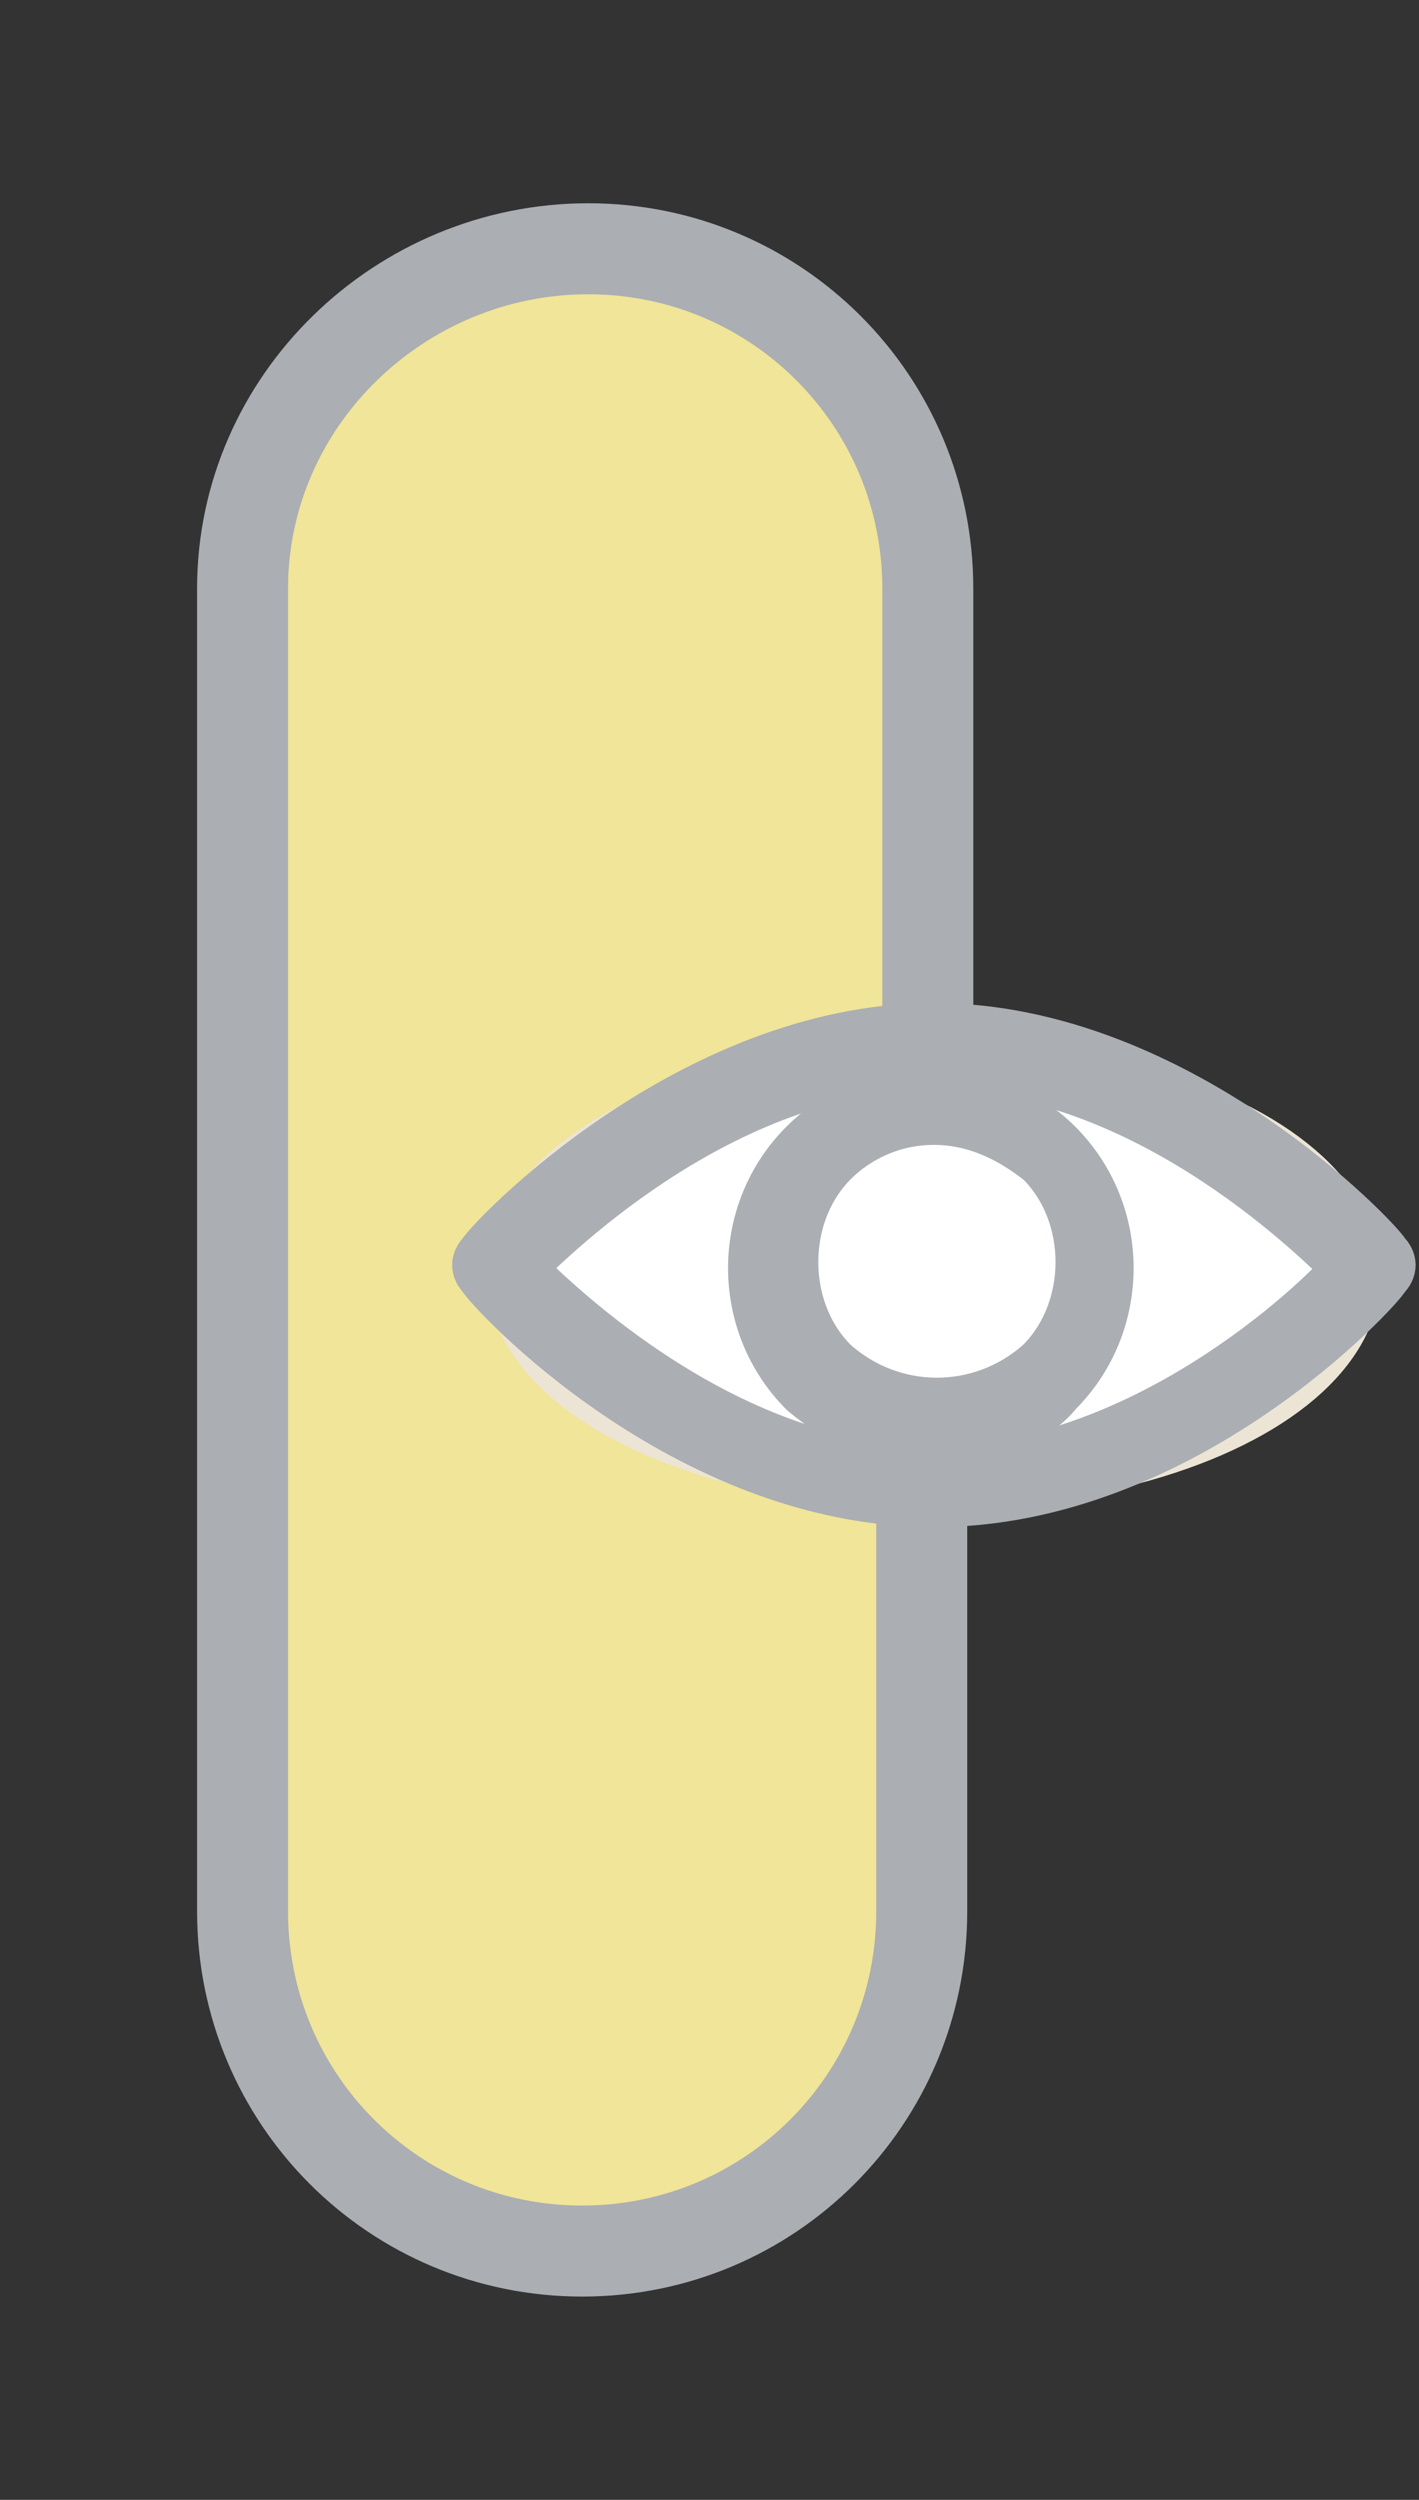 <?xml version="1.0" encoding="utf-8"?>
<!-- Generator: Adobe Illustrator 25.1.0, SVG Export Plug-In . SVG Version: 6.00 Build 0)  -->
<svg version="1.1" id="Layer_10" xmlns="http://www.w3.org/2000/svg" xmlns:xlink="http://www.w3.org/1999/xlink" x="0px" y="0px"
	 viewBox="0 0 23.4 41.2" style="enable-background:new 0 0 23.4 41.2;" xml:space="preserve">
<rect x="0" y="0" width="23.4" height="41.2" fill="#333333" stroke="none"/>
<style type="text/css">
	.st0{clip-path:url(#SVGID_2_);}
	.st1{fill:#F0E598;}
	.st2{fill:none;stroke:#ABAEB3;stroke-width:1.5;stroke-linecap:round;}
	.st3{fill:#FFFFFF;}
	.st4{fill:none;stroke:#ECE5D5;stroke-width:0.938;}
	.st5{fill:none;stroke:#ABAEB3;stroke-width:0.938;}
</style>
<g>
	<defs>
		<rect id="SVGID_1_" x="2.3" y="2.3" width="22.1" height="36.7"/>
	</defs>
	<clipPath id="SVGID_2_">
		<use xlink:href="#SVGID_1_"  style="overflow:visible;"/>
	</clipPath>
	<g class="st0">
		<path class="st1" d="M15.3,16.8V9.7c0-3.1-2.5-5.6-5.6-5.6S4,6.6,4,9.7c0,0,0,0,0,0v21.8c0,3.1,2.5,5.6,5.6,5.6s5.6-2.5,5.6-5.6
			c0,0,0,0,0,0v-6.4"/>
		<path class="st2" d="M15.3,16.8V9.7c0-3.1-2.5-5.6-5.6-5.6S4,6.6,4,9.7c0,0,0,0,0,0v21.8c0,3.1,2.5,5.6,5.6,5.6s5.6-2.5,5.6-5.6
			c0,0,0,0,0,0v-6.4"/>
		<path class="st3" d="M8.6,20.9c0.7,0.7,3.5,3.4,6.9,3.4s6.2-2.7,6.9-3.4c-0.7-0.7-3.5-3.4-6.9-3.4S9.2,20.3,8.6,20.9"/>
		<ellipse class="st4" cx="15.4" cy="21" rx="6.9" ry="3.4"/>
		<path class="st5" d="M8.5,20.9c0.7,0.7,3.5,3.4,6.9,3.4s6.3-2.7,6.9-3.4c-0.7-0.7-3.5-3.4-6.9-3.4S9.2,20.2,8.5,20.9z M15.4,24.7
			c-4.1,0-7.3-3.5-7.4-3.7c-0.1-0.1-0.1-0.2,0-0.3c0.1-0.2,3.4-3.7,7.4-3.7s7.3,3.5,7.4,3.7c0.1,0.1,0.1,0.2,0,0.3
			C22.7,21.2,19.5,24.7,15.4,24.7z"/>
		<path class="st5" d="M15.4,18.4L15.4,18.4c-0.7,0-1.3,0.3-1.7,0.7c-0.9,0.9-0.9,2.5,0,3.4c1,0.9,2.5,0.9,3.5,0
			c0.9-0.9,0.9-2.5,0-3.4C16.7,18.7,16.1,18.4,15.4,18.4z M15.4,23.7c-0.8,0-1.5-0.3-2.1-0.8c-1.1-1.1-1.1-2.9,0-4c0,0,0,0,0,0
			c1.1-1.1,3-1.1,4.1,0c1.1,1.1,1.1,2.9,0,4c0,0,0,0,0,0C17,23.4,16.2,23.7,15.4,23.7z"/>
	</g>
</g>
</svg>
